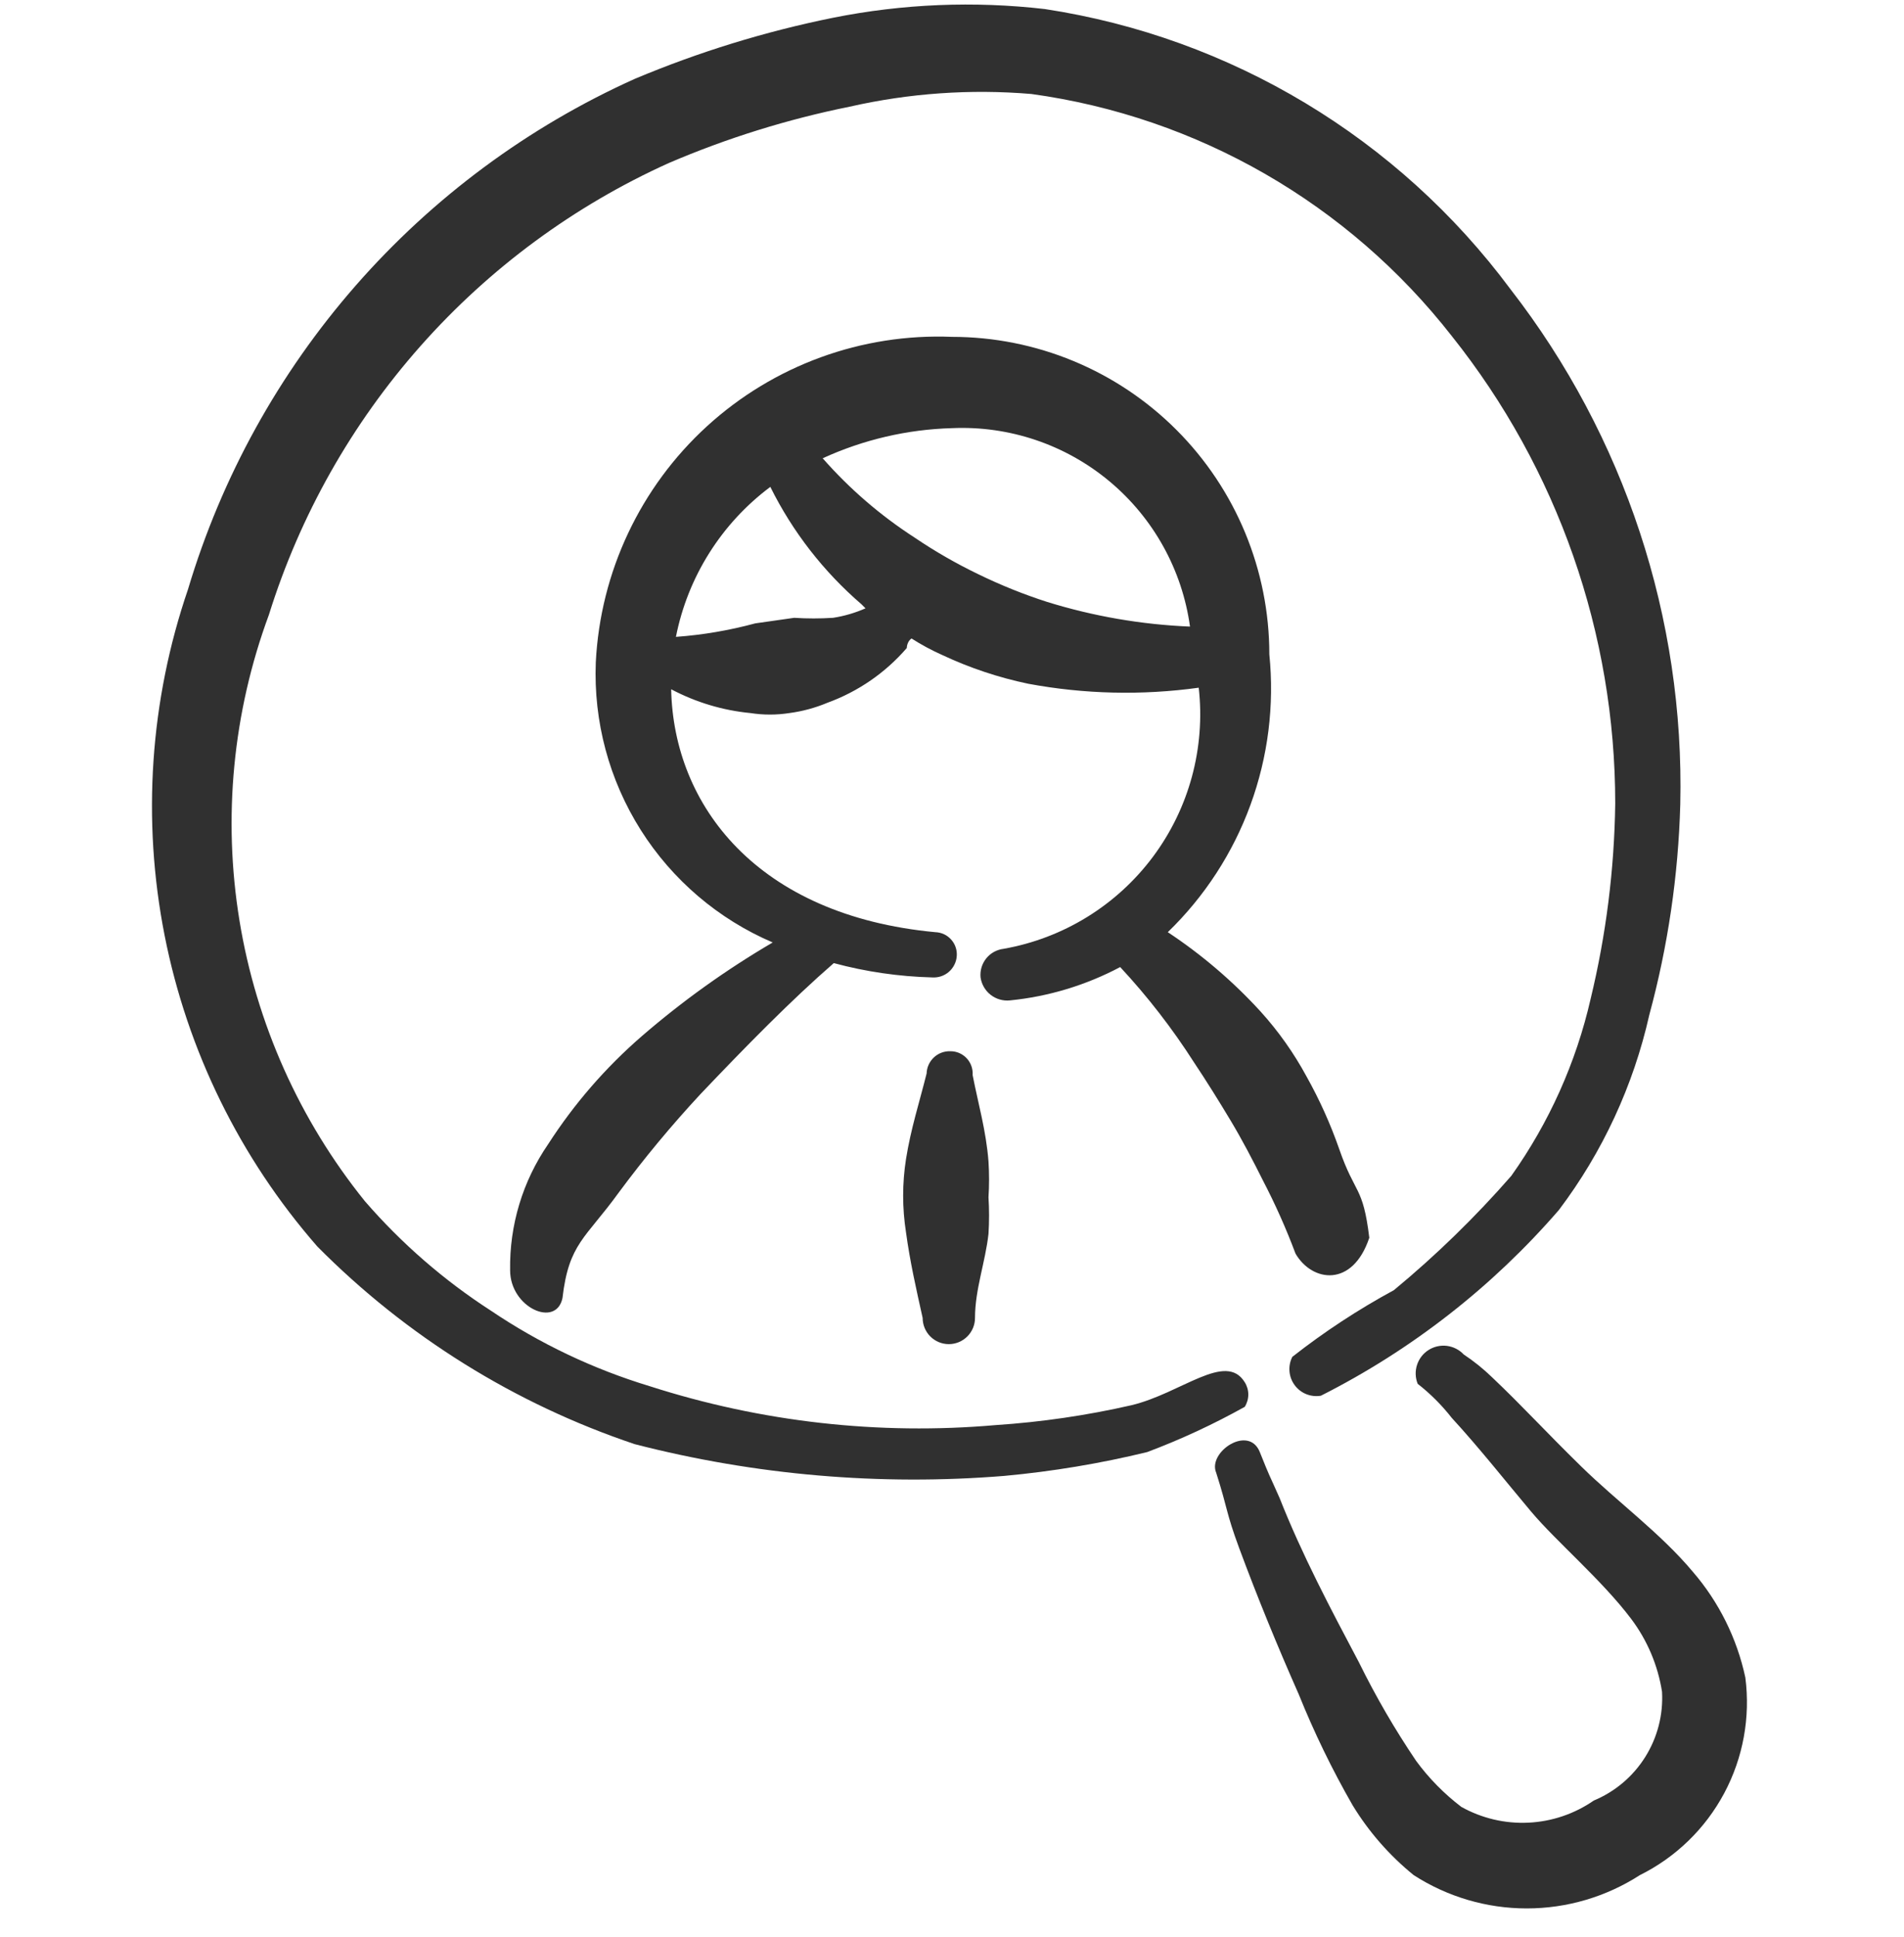 <svg width="60" height="61" viewBox="0 0 60 61" fill="none" xmlns="http://www.w3.org/2000/svg">
<g clip-path="url(#clip0_0_404)">
<path fill-rule="evenodd" clip-rule="evenodd" d="M22.075 34.459C23.525 32.934 24.95 31.485 26.275 30.334C27.287 30.607 28.328 30.758 29.375 30.785C29.471 30.791 29.566 30.779 29.657 30.749C29.747 30.719 29.831 30.671 29.903 30.608C29.975 30.545 30.034 30.469 30.076 30.383C30.119 30.298 30.144 30.205 30.15 30.11C30.157 30.015 30.145 29.921 30.114 29.832C30.084 29.743 30.035 29.661 29.972 29.591C29.909 29.521 29.833 29.464 29.747 29.424C29.662 29.385 29.569 29.363 29.475 29.36C23.85 28.834 21.225 25.36 21.15 21.709C21.927 22.12 22.776 22.375 23.65 22.459C24.056 22.522 24.469 22.522 24.875 22.459C25.288 22.404 25.691 22.295 26.075 22.134C27.042 21.782 27.903 21.189 28.575 20.41C28.575 20.41 28.575 20.209 28.725 20.11C29.037 20.309 29.362 20.484 29.7 20.634C30.562 21.038 31.468 21.34 32.4 21.535C34.173 21.865 35.989 21.907 37.775 21.66C37.989 23.556 37.471 25.462 36.329 26.99C35.186 28.518 33.504 29.553 31.625 29.884C31.411 29.91 31.214 30.018 31.079 30.186C30.943 30.355 30.879 30.569 30.9 30.785C30.931 31.001 31.045 31.198 31.217 31.333C31.39 31.468 31.607 31.531 31.825 31.509C33.041 31.388 34.221 31.031 35.3 30.459C36.164 31.387 36.942 32.392 37.625 33.459C38.025 34.059 38.4 34.66 38.775 35.285C39.15 35.91 39.475 36.535 39.8 37.184C40.188 37.929 40.531 38.698 40.825 39.484C41.35 40.385 42.625 40.559 43.15 38.984C42.95 37.334 42.7 37.635 42.2 36.184C41.925 35.398 41.582 34.637 41.175 33.91C40.775 33.171 40.289 32.483 39.725 31.86C38.856 30.91 37.874 30.07 36.8 29.36C37.96 28.238 38.851 26.868 39.405 25.352C39.959 23.837 40.163 22.215 40 20.61C40 17.957 38.947 15.414 37.071 13.538C35.196 11.663 32.652 10.61 30 10.61C27.156 10.494 24.381 11.506 22.279 13.425C20.177 15.345 18.918 18.017 18.775 20.86C18.701 22.722 19.194 24.563 20.19 26.139C21.186 27.715 22.636 28.951 24.35 29.684C22.888 30.54 21.507 31.527 20.225 32.635C19.085 33.622 18.092 34.767 17.275 36.035C16.471 37.202 16.051 38.592 16.075 40.01C16.075 41.184 17.525 41.834 17.725 40.885C17.925 39.16 18.45 39.01 19.5 37.559C20.3 36.479 21.16 35.444 22.075 34.459ZM30 13.485C31.804 13.405 33.573 14.002 34.96 15.158C36.347 16.314 37.253 17.946 37.5 19.735C35.973 19.672 34.46 19.411 33 18.959C32.255 18.72 31.529 18.427 30.825 18.084C30.132 17.75 29.463 17.366 28.825 16.934C27.748 16.239 26.772 15.398 25.925 14.434C27.206 13.847 28.592 13.524 30 13.485ZM24.275 15.335C24.976 16.748 25.954 18.006 27.15 19.035C27.15 19.035 27.15 19.035 27.275 19.16C26.948 19.304 26.604 19.405 26.25 19.459C25.842 19.485 25.433 19.485 25.025 19.459L23.8 19.634C22.982 19.855 22.145 19.998 21.3 20.059C21.673 18.171 22.733 16.487 24.275 15.335Z" fill="#303030"/>
<path fill-rule="evenodd" clip-rule="evenodd" d="M39.225 44.31C39.298 44.194 39.337 44.059 39.337 43.922C39.337 43.785 39.298 43.651 39.225 43.535C38.625 42.56 37.225 43.885 35.65 44.26C34.244 44.581 32.814 44.79 31.375 44.885C27.696 45.206 23.991 44.79 20.475 43.66C18.699 43.122 17.014 42.322 15.475 41.285C13.993 40.329 12.655 39.167 11.5 37.835C9.439 35.281 8.077 32.235 7.547 28.997C7.017 25.758 7.336 22.438 8.475 19.36C9.452 16.233 11.08 13.35 13.252 10.898C15.424 8.446 18.09 6.482 21.075 5.135C22.909 4.349 24.819 3.755 26.775 3.36C28.652 2.934 30.582 2.799 32.5 2.96C37.741 3.68 42.494 6.416 45.75 10.585C49.086 14.767 50.902 19.959 50.9 25.31C50.872 27.382 50.612 29.445 50.125 31.46C49.667 33.464 48.817 35.359 47.625 37.035C46.491 38.333 45.254 39.537 43.925 40.635C42.801 41.244 41.731 41.946 40.725 42.735C40.653 42.875 40.622 43.033 40.635 43.19C40.647 43.347 40.703 43.498 40.797 43.625C40.89 43.752 41.017 43.851 41.163 43.91C41.31 43.969 41.47 43.986 41.625 43.96C44.483 42.517 47.03 40.53 49.125 38.11C50.503 36.286 51.474 34.189 51.975 31.96C52.561 29.798 52.888 27.574 52.95 25.335C53.085 19.472 51.196 13.742 47.6 9.11C44.063 4.349 38.789 1.177 32.925 0.285C30.699 0.028 28.447 0.12 26.25 0.56C24.108 0.993 22.015 1.638 20 2.485C16.638 3.998 13.642 6.217 11.213 8.99C8.784 11.764 6.981 15.027 5.925 18.56C4.725 22.064 4.471 25.822 5.186 29.456C5.901 33.09 7.562 36.472 10 39.26C12.802 42.087 16.227 44.218 20 45.485C23.801 46.464 27.738 46.802 31.65 46.485C33.166 46.345 34.67 46.095 36.15 45.735C37.209 45.338 38.237 44.861 39.225 44.31Z" fill="#303030"/>
<path fill-rule="evenodd" clip-rule="evenodd" d="M55 52.835C54.737 51.606 54.17 50.462 53.35 49.51C52.325 48.285 50.975 47.31 49.825 46.185C48.675 45.06 47.975 44.285 47.025 43.385C46.748 43.116 46.446 42.873 46.125 42.66C45.985 42.511 45.798 42.416 45.596 42.39C45.393 42.365 45.188 42.411 45.016 42.521C44.844 42.63 44.716 42.797 44.654 42.991C44.591 43.185 44.599 43.395 44.675 43.585C45.076 43.898 45.437 44.259 45.75 44.66C46.625 45.61 47.45 46.66 48.25 47.61C49.05 48.56 50.475 49.76 51.4 50.985C51.909 51.66 52.244 52.45 52.375 53.285C52.415 54.008 52.23 54.726 51.845 55.339C51.46 55.953 50.894 56.431 50.225 56.71C49.617 57.13 48.904 57.372 48.166 57.407C47.428 57.443 46.695 57.27 46.05 56.91C45.508 56.497 45.028 56.009 44.625 55.46C43.955 54.469 43.353 53.433 42.825 52.36C41.925 50.66 41.025 48.96 40.325 47.185C39.95 46.335 40.05 46.61 39.7 45.735C39.35 44.86 38.05 45.735 38.325 46.385C38.7 47.56 38.625 47.61 39.05 48.76C39.625 50.31 40.25 51.835 40.925 53.36C41.41 54.564 41.978 55.734 42.625 56.86C43.136 57.698 43.788 58.442 44.55 59.06C45.612 59.744 46.849 60.108 48.112 60.108C49.376 60.108 50.613 59.744 51.675 59.06C52.808 58.498 53.738 57.596 54.334 56.48C54.93 55.364 55.163 54.089 55 52.835Z" fill="#303030"/>
<path fill-rule="evenodd" clip-rule="evenodd" d="M30.65 33.86C30.657 33.764 30.643 33.667 30.611 33.576C30.579 33.486 30.529 33.402 30.463 33.332C30.398 33.262 30.318 33.206 30.23 33.167C30.141 33.129 30.046 33.109 29.95 33.11C29.854 33.106 29.759 33.122 29.67 33.155C29.581 33.188 29.499 33.239 29.43 33.304C29.36 33.369 29.304 33.447 29.264 33.534C29.225 33.621 29.203 33.714 29.2 33.81C28.975 34.71 28.7 35.56 28.55 36.51C28.431 37.272 28.431 38.047 28.55 38.81C28.675 39.735 28.875 40.61 29.075 41.51C29.075 41.728 29.162 41.938 29.316 42.093C29.471 42.248 29.681 42.335 29.9 42.335C30.118 42.335 30.328 42.248 30.483 42.093C30.638 41.938 30.725 41.728 30.725 41.51C30.725 40.61 31.05 39.76 31.15 38.86C31.174 38.477 31.174 38.093 31.15 37.71C31.174 37.335 31.174 36.959 31.15 36.585C31.075 35.61 30.825 34.76 30.65 33.86Z" fill="#303030"/>
</g>
<defs>
<clipPath id="clip0_0_404">
<rect width="60" height="60" fill="white" transform="translate(0 0.135)"/>
</clipPath>
</defs>
</svg>
